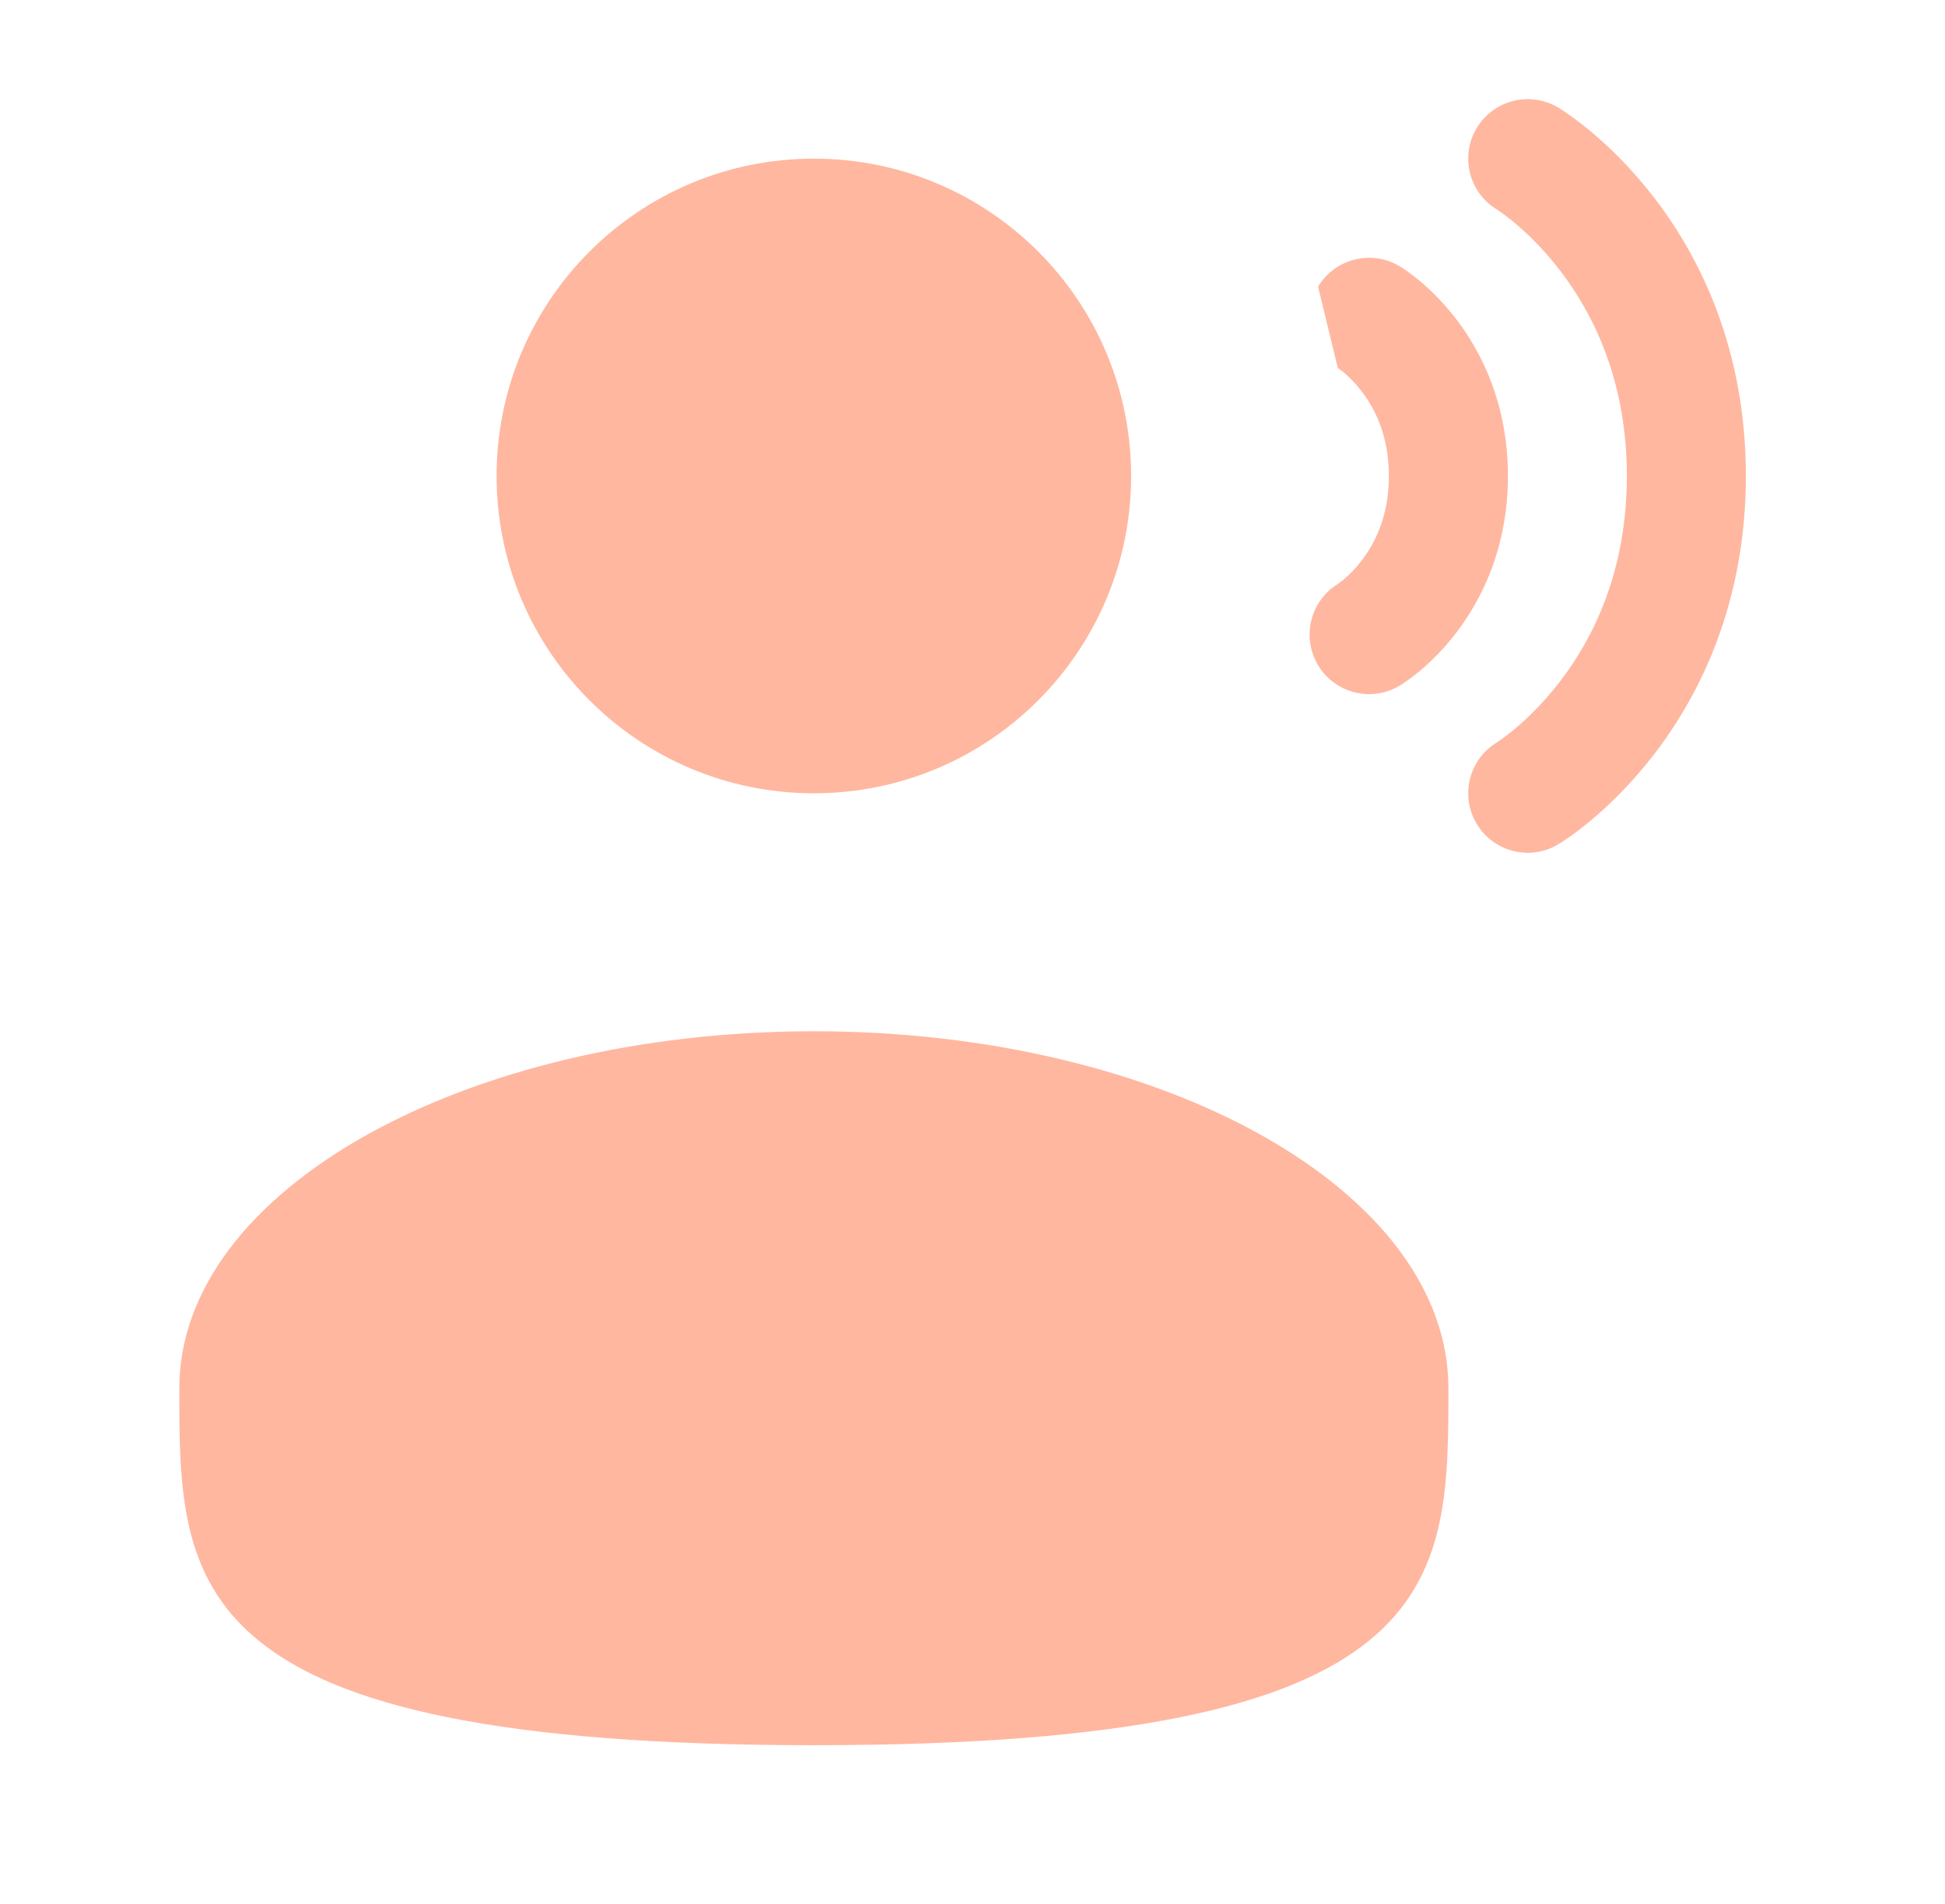 <svg width="47" height="46" viewBox="0 0 47 46" fill="none" xmlns="http://www.w3.org/2000/svg">
<path d="M35.684 3.094C36.093 2.413 36.975 2.192 37.656 2.601L36.917 3.833C37.656 2.601 37.656 2.6 37.656 2.601L37.659 2.602L37.662 2.604L37.669 2.608L37.687 2.62C37.702 2.628 37.719 2.64 37.74 2.653C37.782 2.681 37.838 2.718 37.906 2.765C38.041 2.859 38.223 2.994 38.436 3.172C38.862 3.527 39.418 4.057 39.973 4.778C41.09 6.23 42.188 8.447 42.188 11.5C42.188 14.553 41.09 16.77 39.973 18.222C39.418 18.943 38.862 19.473 38.436 19.828C38.223 20.005 38.041 20.141 37.906 20.235C37.838 20.282 37.782 20.319 37.74 20.346C37.73 20.353 37.72 20.36 37.711 20.365C37.703 20.371 37.694 20.376 37.687 20.38L37.669 20.392L37.662 20.396L37.659 20.398C37.658 20.398 37.656 20.399 36.917 19.167L37.656 20.399C36.975 20.808 36.093 20.587 35.684 19.906C35.277 19.228 35.495 18.35 36.169 17.939L36.179 17.932C36.193 17.923 36.22 17.906 36.257 17.88C36.332 17.827 36.449 17.741 36.595 17.619C36.888 17.375 37.29 16.994 37.694 16.469C38.493 15.43 39.312 13.814 39.312 11.5C39.312 9.186 38.493 7.57 37.694 6.531C37.29 6.005 36.888 5.625 36.595 5.381C36.449 5.259 36.332 5.173 36.257 5.12C36.22 5.094 36.193 5.077 36.179 5.067L36.169 5.061C35.495 4.65 35.277 3.772 35.684 3.094Z" fill="#FFB7A0"/>
<path d="M19.667 19.167C23.901 19.167 27.333 15.734 27.333 11.5C27.333 7.266 23.901 3.833 19.667 3.833C15.432 3.833 12 7.266 12 11.5C12 15.734 15.432 19.167 19.667 19.167Z" fill="#FFB7A0"/>
<path d="M4.333 33.542C4.333 38.305 4.333 42.167 19.667 42.167C35 42.167 35 38.305 35 33.542C35 28.778 28.135 24.917 19.667 24.917C11.198 24.917 4.333 28.778 4.333 33.542Z" fill="#FFB7A0"/>
<path d="M33.823 6.434C33.142 6.025 32.259 6.246 31.851 6.927L32.327 8.889L32.341 8.899C32.364 8.915 32.406 8.946 32.463 8.992C32.576 9.087 32.738 9.24 32.902 9.453C33.223 9.87 33.562 10.527 33.562 11.5C33.562 12.472 33.223 13.13 32.902 13.546C32.738 13.76 32.576 13.913 32.463 14.007C32.406 14.054 32.364 14.085 32.341 14.101L32.327 14.111C31.659 14.524 31.446 15.398 31.851 16.073C32.259 16.754 33.142 16.974 33.823 16.566L33.083 15.333C33.823 16.566 33.822 16.566 33.823 16.566L33.825 16.564L33.828 16.563L33.834 16.559L33.849 16.55L33.886 16.527C33.914 16.509 33.949 16.485 33.99 16.456C34.072 16.399 34.18 16.319 34.303 16.216C34.549 16.011 34.866 15.709 35.181 15.299C35.819 14.47 36.438 13.211 36.438 11.5C36.438 9.789 35.819 8.53 35.181 7.701C34.866 7.291 34.549 6.989 34.303 6.784C34.18 6.681 34.072 6.601 33.99 6.544C33.949 6.515 33.914 6.491 33.886 6.473L33.849 6.45L33.834 6.441L33.828 6.437L33.825 6.435C33.825 6.435 33.823 6.434 33.083 7.667L33.823 6.434Z" fill="#FFB7A0"/>
</svg>
